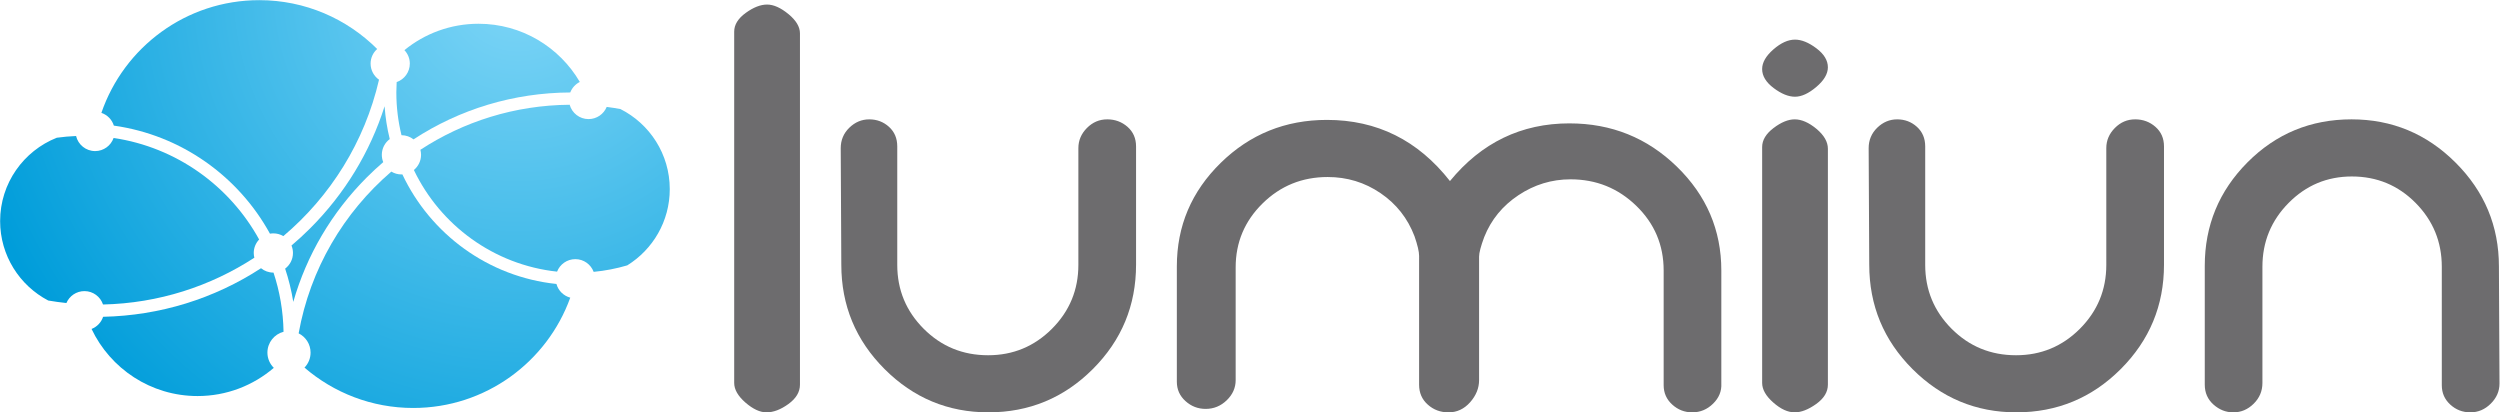 <?xml version="1.0" encoding="UTF-8" standalone="no"?>
<!-- Created with Inkscape (http://www.inkscape.org/) -->

<svg
   version="1.1"
   id="svg1049"
   width="362.45"
   height="59.776"
   viewBox="0 0 362.45 59.776"
   sodipodi:docname="Lumiun Internet Security - Color - PDF.pdf"
   xmlns:inkscape="http://www.inkscape.org/namespaces/inkscape"
   xmlns:sodipodi="http://sodipodi.sourceforge.net/DTD/sodipodi-0.dtd"
   xmlns="http://www.w3.org/2000/svg"
   xmlns:svg="http://www.w3.org/2000/svg">
  <defs
     id="defs1053">
    <clipPath
       clipPathUnits="userSpaceOnUse"
       id="clipPath1083">
      <path
         d="m 85.125,101.926 v -0.053 c 0,-1.599 0.196,-3.152 0.561,-4.641 v 0 c 0.493,-0.002 0.947,-0.171 1.308,-0.454 5.029,3.292 10.901,5.072 17.046,5.102 v 0 c 0.193,0.499 0.565,0.907 1.039,1.144 v 0 c -2.212,3.785 -6.316,6.329 -11.016,6.329 v 0 c -3.058,0 -5.863,-1.077 -8.06,-2.87 v 0 c 0.362,-0.384 0.588,-0.895 0.588,-1.462 v 0 c 0,-0.932 -0.599,-1.723 -1.431,-2.014 v 0 c -0.021,-0.359 -0.034,-0.718 -0.035,-1.081"
         clip-rule="evenodd"
         id="path1081" />
    </clipPath>
    <radialGradient
       fx="0"
       fy="0"
       cx="0"
       cy="0"
       r="0.5"
       gradientUnits="userSpaceOnUse"
       gradientTransform="matrix(-81.484,-93.291,-93.292,81.483,98.294,113.409)"
       spreadMethod="pad"
       id="radialGradient1091">
      <stop
         style="stop-opacity:1;stop-color:#7fd6f7"
         offset="0"
         id="stop1087" />
      <stop
         style="stop-opacity:1;stop-color:#009dda"
         offset="1"
         id="stop1089" />
    </radialGradient>
    <clipPath
       clipPathUnits="userSpaceOnUse"
       id="clipPath1101">
      <path
         d="m 48.195,96.956 c -3.608,-1.43 -6.163,-4.948 -6.163,-9.066 0,-3.754 2.122,-7.011 5.232,-8.639 v 0 c 0.651,-0.11 1.311,-0.204 1.975,-0.273 v 0 c 0.325,0.763 1.081,1.297 1.964,1.297 v 0 c 0.941,0 1.737,-0.611 2.02,-1.457 v 0 c 6.059,0.135 11.7,1.99 16.458,5.09 v 0 c -0.042,0.164 -0.066,0.336 -0.066,0.513 v 0 c 0,0.568 0.224,1.082 0.587,1.467 v 0 C 67.001,91.713 61.201,95.919 54.373,96.93 v 0 c -0.291,-0.83 -1.081,-1.426 -2.007,-1.426 v 0 c -1.009,0 -1.852,0.7 -2.074,1.639 -0.71,-0.029 -1.407,-0.093 -2.096,-0.187 z"
         clip-rule="evenodd"
         id="path1099" />
    </clipPath>
    <radialGradient
       fx="0"
       fy="0"
       cx="0"
       cy="0"
       r="0.5"
       gradientUnits="userSpaceOnUse"
       gradientTransform="matrix(-81.479,-93.286,-93.286,81.479,98.294,113.408)"
       spreadMethod="pad"
       id="radialGradient1109">
      <stop
         style="stop-opacity:1;stop-color:#7fd6f7"
         offset="0"
         id="stop1105" />
      <stop
         style="stop-opacity:1;stop-color:#009dda"
         offset="1"
         id="stop1107" />
    </radialGradient>
    <clipPath
       clipPathUnits="userSpaceOnUse"
       id="clipPath1119">
      <path
         d="m 53.23,77.481 c -0.196,-0.607 -0.662,-1.091 -1.254,-1.323 2.047,-4.313 6.439,-7.297 11.532,-7.297 v 0 c 3.166,0 6.059,1.157 8.289,3.067 v 0 c -0.425,0.424 -0.694,1.005 -0.694,1.657 v 0 c 0,1.089 0.745,2.004 1.754,2.267 v 0 c -0.039,2.244 -0.417,4.406 -1.091,6.436 v 0 c -0.004,0 -0.009,-8e-4 -0.017,-8e-4 v 0 c -0.507,0 -0.976,0.178 -1.342,0.476 C 65.323,79.45 59.419,77.614 53.23,77.481 Z"
         clip-rule="evenodd"
         id="path1117" />
    </clipPath>
    <radialGradient
       fx="0"
       fy="0"
       cx="0"
       cy="0"
       r="0.5"
       gradientUnits="userSpaceOnUse"
       gradientTransform="matrix(-81.485,-93.292,-93.293,81.484,98.296,113.41)"
       spreadMethod="pad"
       id="radialGradient1127">
      <stop
         style="stop-opacity:1;stop-color:#7fd6f7"
         offset="0"
         id="stop1123" />
      <stop
         style="stop-opacity:1;stop-color:#009dda"
         offset="1"
         id="stop1125" />
    </radialGradient>
    <clipPath
       clipPathUnits="userSpaceOnUse"
       id="clipPath1137">
      <path
         d="m 53.045,99.662 c 0.645,-0.217 1.154,-0.735 1.356,-1.388 v 0 c 7.325,-1.03 13.556,-5.514 16.978,-11.753 v 0 c 0.12,0.021 0.245,0.033 0.37,0.033 v 0 c 0.397,0 0.767,-0.109 1.085,-0.298 v 0 c 5.125,4.33 8.853,10.259 10.407,17.011 -0.554,0.385 -0.917,1.028 -0.917,1.754 v 0 c 0,0.633 0.279,1.197 0.716,1.587 v 0 c -3.285,3.279 -7.816,5.311 -12.825,5.311 -7.962,0 -14.723,-5.127 -17.17,-12.257 z"
         clip-rule="evenodd"
         id="path1135" />
    </clipPath>
    <radialGradient
       fx="0"
       fy="0"
       cx="0"
       cy="0"
       r="0.5"
       gradientUnits="userSpaceOnUse"
       gradientTransform="matrix(-81.48,-93.286,-93.287,81.479,98.293,113.408)"
       spreadMethod="pad"
       id="radialGradient1145">
      <stop
         style="stop-opacity:1;stop-color:#7fd6f7"
         offset="0"
         id="stop1141" />
      <stop
         style="stop-opacity:1;stop-color:#009dda"
         offset="1"
         id="stop1143" />
    </radialGradient>
    <clipPath
       clipPathUnits="userSpaceOnUse"
       id="clipPath1155">
      <path
         d="m 87.741,95.646 c 0.044,-0.175 0.072,-0.359 0.072,-0.548 v 0 c 0,-0.665 -0.304,-1.259 -0.781,-1.652 v 0 c 2.866,-5.994 8.691,-10.312 15.574,-11.054 v 0 c 0.31,0.794 1.081,1.359 1.988,1.359 v 0 c 0.912,0 1.689,-0.575 1.992,-1.383 1.256,0.119 2.478,0.359 3.655,0.706 v 0 c 2.773,1.719 4.622,4.788 4.622,8.292 0,3.809 -2.185,7.106 -5.369,8.71 v 0 c -0.493,0.088 -0.988,0.168 -1.489,0.232 v 0 c -0.32,-0.779 -1.084,-1.325 -1.976,-1.325 v 0 c -0.98,0 -1.802,0.66 -2.053,1.56 v 0 C 97.993,100.498 92.418,98.704 87.741,95.646 Z"
         clip-rule="evenodd"
         id="path1153" />
    </clipPath>
    <radialGradient
       fx="0"
       fy="0"
       cx="0"
       cy="0"
       r="0.5"
       gradientUnits="userSpaceOnUse"
       gradientTransform="matrix(-81.478,-93.284,-93.285,81.477,98.294,113.407)"
       spreadMethod="pad"
       id="radialGradient1163">
      <stop
         style="stop-opacity:1;stop-color:#7fd6f7"
         offset="0"
         id="stop1159" />
      <stop
         style="stop-opacity:1;stop-color:#009dda"
         offset="1"
         id="stop1161" />
    </radialGradient>
    <clipPath
       clipPathUnits="userSpaceOnUse"
       id="clipPath1173">
      <path
         d="m 74.5,75.68 c 0.768,-0.385 1.297,-1.177 1.297,-2.095 v 0 c 0,-0.636 -0.255,-1.21 -0.663,-1.631 v 0 c 3.178,-2.732 7.307,-4.389 11.827,-4.389 7.865,0 14.56,5.001 17.08,11.998 -0.729,0.196 -1.304,0.762 -1.504,1.49 v 0 c -7.423,0.774 -13.7,5.441 -16.756,11.917 v 0 c -0.034,-0.002 -0.066,-0.005 -0.101,-0.005 v 0 c -0.403,0 -0.778,0.114 -1.1,0.307 v 0 C 79.404,88.83 75.743,82.669 74.5,75.68 Z"
         clip-rule="evenodd"
         id="path1171" />
    </clipPath>
    <radialGradient
       fx="0"
       fy="0"
       cx="0"
       cy="0"
       r="0.5"
       gradientUnits="userSpaceOnUse"
       gradientTransform="matrix(-81.48,-93.286,-93.287,81.479,98.293,113.409)"
       spreadMethod="pad"
       id="radialGradient1181">
      <stop
         style="stop-opacity:1;stop-color:#7fd6f7"
         offset="0"
         id="stop1177" />
      <stop
         style="stop-opacity:1;stop-color:#009dda"
         offset="1"
         id="stop1179" />
    </radialGradient>
    <clipPath
       clipPathUnits="userSpaceOnUse"
       id="clipPath1191">
      <path
         d="m 75.752,87.102 c -0.654,-0.655 -1.333,-1.276 -2.031,-1.868 v 0 c 0.104,-0.251 0.16,-0.525 0.16,-0.813 v 0 c 0,-0.698 -0.334,-1.313 -0.851,-1.703 0.388,-1.166 0.687,-2.373 0.885,-3.615 v 0 c 1.452,5.071 4.174,9.718 8.006,13.552 v 0 c 0.575,0.575 1.169,1.123 1.778,1.647 v 0 c -0.098,0.245 -0.154,0.514 -0.154,0.796 v 0 c 0,0.702 0.34,1.323 0.863,1.712 v 0 c -0.286,1.155 -0.476,2.349 -0.561,3.569 -1.571,-4.954 -4.314,-9.495 -8.095,-13.277 z"
         clip-rule="evenodd"
         id="path1189" />
    </clipPath>
    <radialGradient
       fx="0"
       fy="0"
       cx="0"
       cy="0"
       r="0.5"
       gradientUnits="userSpaceOnUse"
       gradientTransform="matrix(-81.48,-93.286,-93.286,81.48,98.294,113.407)"
       spreadMethod="pad"
       id="radialGradient1199">
      <stop
         style="stop-opacity:1;stop-color:#7fd6f7"
         offset="0"
         id="stop1195" />
      <stop
         style="stop-opacity:1;stop-color:#009dda"
         offset="1"
         id="stop1197" />
    </radialGradient>
  </defs>
  <sodipodi:namedview
     id="namedview1051"
     pagecolor="#ffffff"
     bordercolor="#000000"
     borderopacity="0.25"
     inkscape:showpageshadow="2"
     inkscape:pageopacity="0.0"
     inkscape:pagecheckerboard="0"
     inkscape:deskcolor="#d1d1d1"
     showgrid="false" />
  <g
     id="g1057"
     inkscape:groupmode="layer"
     inkscape:label="Page 1"
     transform="matrix(1.333,0,0,-1.333,74.72,92.592)">
    <g
       id="g1059">
      <g
         id="g1061">
        <path
           d="m 29.695,67.932 c -0.836,0.686 -1.61,1.034 -2.321,1.034 -0.712,0 -1.485,-0.304 -2.32,-0.908 -0.837,-0.607 -1.256,-1.287 -1.256,-2.038 V 27.81 c 0,-0.711 0.408,-1.422 1.224,-2.134 0.817,-0.708 1.579,-1.063 2.29,-1.063 0.754,0 1.548,0.302 2.384,0.907 0.837,0.608 1.255,1.308 1.255,2.1 v 38.214 c 0,0.709 -0.419,1.409 -1.255,2.099"
           style="fill:#6d6c6e;fill-opacity:1;fill-rule:nonzero;stroke:none"
           id="path1063" />
        <path
           d="m 64.369,56.48 c -0.853,0 -1.589,-0.314 -2.209,-0.941 -0.618,-0.624 -0.928,-1.353 -0.928,-2.188 V 40.65 c 0,-2.713 -0.96,-5.029 -2.875,-6.95 -1.919,-1.918 -4.233,-2.876 -6.941,-2.876 -2.753,0 -5.088,0.958 -7.005,2.876 -1.918,1.921 -2.877,4.237 -2.877,6.95 v 12.887 c 0,0.878 -0.3,1.585 -0.9,2.129 -0.6,0.541 -1.316,0.814 -2.142,0.814 -0.829,0 -1.553,-0.306 -2.174,-0.911 -0.622,-0.606 -0.933,-1.348 -0.933,-2.227 0.043,-8.197 0.064,-12.711 0.064,-12.667 0,-4.435 1.569,-8.218 4.706,-11.356 3.135,-3.136 6.9,-4.705 11.291,-4.705 4.433,0 8.219,1.569 11.356,4.705 3.137,3.138 4.704,6.921 4.704,11.356 v 12.857 c 0,0.878 -0.309,1.588 -0.926,2.132 -0.621,0.544 -1.357,0.817 -2.211,0.817"
           style="fill:#6d6c6e;fill-opacity:1;fill-rule:nonzero;stroke:none"
           id="path1065" />
        <path
           d="m 114.644,56.043 c -5.234,0 -9.568,-2.092 -12.998,-6.274 -3.476,4.434 -7.934,6.651 -13.378,6.651 -4.523,0 -8.373,-1.559 -11.555,-4.675 -3.181,-3.117 -4.771,-6.868 -4.771,-11.261 V 27.939 c 0,-0.838 0.314,-1.538 0.941,-2.102 0.626,-0.566 1.357,-0.848 2.195,-0.848 0.879,0 1.641,0.314 2.289,0.938 0.648,0.626 0.972,1.357 0.972,2.192 v 12.265 c 0,2.712 0.973,5.027 2.921,6.946 1.946,1.919 4.311,2.879 7.086,2.879 2.111,0 4.03,-0.583 5.747,-1.752 1.722,-1.17 2.953,-2.733 3.699,-4.694 0.331,-0.96 0.498,-1.668 0.498,-2.127 V 40.82 40.07 27.617 c 0,-0.876 0.311,-1.598 0.941,-2.159 0.626,-0.563 1.379,-0.846 2.257,-0.846 0.919,0 1.702,0.367 2.352,1.099 0.648,0.731 0.974,1.535 0.974,2.415 v 6.711 6.713 c 0,0.418 0.186,1.131 0.561,2.133 0.751,1.884 1.991,3.398 3.721,4.548 1.732,1.151 3.618,1.726 5.661,1.726 2.795,0 5.181,-0.963 7.161,-2.887 1.98,-1.923 2.971,-4.263 2.971,-7.027 V 27.564 c 0,-0.84 0.31,-1.538 0.931,-2.103 0.621,-0.566 1.346,-0.848 2.175,-0.848 0.87,0 1.625,0.313 2.266,0.942 0.643,0.627 0.944,1.357 0.9,2.196 v 12.293 c 0,4.392 -1.612,8.157 -4.835,11.293 -3.227,3.138 -7.118,4.705 -11.682,4.705"
           style="fill:#6d6c6e;fill-opacity:1;fill-rule:nonzero;stroke:none"
           id="path1067" />
        <path
           d="m 141.496,64.211 c -0.837,0.628 -1.61,0.941 -2.321,0.941 -0.753,0 -1.536,-0.355 -2.352,-1.066 -0.814,-0.712 -1.223,-1.423 -1.223,-2.133 0,-0.751 0.417,-1.442 1.254,-2.07 0.836,-0.628 1.609,-0.942 2.32,-0.942 0.711,0 1.484,0.356 2.321,1.067 0.836,0.71 1.255,1.422 1.255,2.132 0,0.755 -0.419,1.443 -1.255,2.071"
           style="fill:#6d6c6e;fill-opacity:1;fill-rule:nonzero;stroke:none"
           id="path1069" />
        <path
           d="m 141.508,55.447 c -0.831,0.689 -1.62,1.033 -2.367,1.033 -0.701,0 -1.468,-0.312 -2.296,-0.939 -0.829,-0.628 -1.244,-1.319 -1.244,-2.071 V 27.814 c 0,-0.713 0.405,-1.425 1.212,-2.133 0.807,-0.712 1.582,-1.068 2.328,-1.068 0.708,0 1.484,0.303 2.336,0.909 0.848,0.608 1.274,1.309 1.274,2.103 v 25.658 c 0,0.751 -0.416,1.472 -1.243,2.164"
           style="fill:#6d6c6e;fill-opacity:1;fill-rule:nonzero;stroke:none"
           id="path1071" />
        <path
           d="m 176.168,56.48 c -0.856,0 -1.589,-0.314 -2.207,-0.941 -0.619,-0.624 -0.929,-1.353 -0.929,-2.188 V 40.65 c 0,-2.713 -0.96,-5.029 -2.876,-6.95 -1.918,-1.918 -4.234,-2.876 -6.941,-2.876 -2.755,0 -5.088,0.958 -7.005,2.876 -1.917,1.921 -2.875,4.237 -2.875,6.95 v 12.887 c 0,0.878 -0.302,1.585 -0.901,2.129 -0.6,0.541 -1.314,0.814 -2.144,0.814 -0.829,0 -1.551,-0.306 -2.175,-0.911 -0.619,-0.606 -0.931,-1.348 -0.931,-2.227 0.043,-8.197 0.064,-12.711 0.064,-12.667 0,-4.435 1.568,-8.218 4.705,-11.356 3.139,-3.136 6.902,-4.705 11.293,-4.705 4.432,0 8.218,1.569 11.355,4.705 3.136,3.138 4.705,6.921 4.705,11.356 v 12.857 c 0,0.878 -0.309,1.588 -0.929,2.132 -0.62,0.544 -1.355,0.817 -2.209,0.817"
           style="fill:#6d6c6e;fill-opacity:1;fill-rule:nonzero;stroke:none"
           id="path1073" />
        <path
           d="m 215.734,40.481 c 0,4.392 -1.572,8.157 -4.714,11.293 -3.144,3.138 -6.914,4.706 -11.315,4.706 -4.443,0 -8.214,-1.559 -11.317,-4.676 -3.099,-3.115 -4.647,-6.87 -4.647,-11.26 V 27.625 c 0,-0.879 0.316,-1.599 0.948,-2.164 0.636,-0.566 1.353,-0.849 2.155,-0.849 0.847,0 1.584,0.314 2.217,0.941 0.634,0.625 0.951,1.376 0.951,2.253 v 12.638 c 0,2.712 0.95,5.026 2.85,6.946 1.899,1.919 4.192,2.878 6.876,2.878 2.725,0 5.036,-0.959 6.937,-2.878 1.899,-1.921 2.847,-4.234 2.847,-6.946 V 27.555 c 0,-0.837 0.307,-1.535 0.92,-2.096 0.612,-0.563 1.341,-0.846 2.186,-0.846 0.845,0 1.586,0.314 2.217,0.943 0.634,0.627 0.953,1.357 0.953,2.196 -0.043,8.237 -0.063,12.77 -0.063,12.729"
           style="fill:#6d6c6e;fill-opacity:1;fill-rule:nonzero;stroke:none"
           id="path1075" />
      </g>
      <g
         id="g1077"
         transform="translate(-98.072,-42.475)">
        <g
           id="g1079"
           clip-path="url(#clipPath1083)">
          <g
             id="g1085">
            <path
               d="m 85.125,101.926 v -0.053 c 0,-1.599 0.196,-3.152 0.561,-4.641 v 0 c 0.493,-0.002 0.947,-0.171 1.308,-0.454 5.029,3.292 10.901,5.072 17.046,5.102 v 0 c 0.193,0.499 0.565,0.907 1.039,1.144 v 0 c -2.212,3.785 -6.316,6.329 -11.016,6.329 v 0 c -3.058,0 -5.863,-1.077 -8.06,-2.87 v 0 c 0.362,-0.384 0.588,-0.895 0.588,-1.462 v 0 c 0,-0.932 -0.599,-1.723 -1.431,-2.014 v 0 c -0.021,-0.359 -0.034,-0.718 -0.035,-1.081"
               style="fill:url(#radialGradient1091);fill-rule:evenodd;stroke:none"
               id="path1093" />
          </g>
        </g>
      </g>
      <g
         id="g1095"
         transform="translate(-98.072,-42.475)">
        <g
           id="g1097"
           clip-path="url(#clipPath1101)">
          <g
             id="g1103">
            <path
               d="m 48.195,96.956 c -3.608,-1.43 -6.163,-4.948 -6.163,-9.066 0,-3.754 2.122,-7.011 5.232,-8.639 v 0 c 0.651,-0.11 1.311,-0.204 1.975,-0.273 v 0 c 0.325,0.763 1.081,1.297 1.964,1.297 v 0 c 0.941,0 1.737,-0.611 2.02,-1.457 v 0 c 6.059,0.135 11.7,1.99 16.458,5.09 v 0 c -0.042,0.164 -0.066,0.336 -0.066,0.513 v 0 c 0,0.568 0.224,1.082 0.587,1.467 v 0 C 67.001,91.713 61.201,95.919 54.373,96.93 v 0 c -0.291,-0.83 -1.081,-1.426 -2.007,-1.426 v 0 c -1.009,0 -1.852,0.7 -2.074,1.639 -0.71,-0.029 -1.407,-0.093 -2.096,-0.187 z"
               style="fill:url(#radialGradient1109);fill-rule:evenodd;stroke:none"
               id="path1111" />
          </g>
        </g>
      </g>
      <g
         id="g1113"
         transform="translate(-98.072,-42.475)">
        <g
           id="g1115"
           clip-path="url(#clipPath1119)">
          <g
             id="g1121">
            <path
               d="m 53.23,77.481 c -0.196,-0.607 -0.662,-1.091 -1.254,-1.323 2.047,-4.313 6.439,-7.297 11.532,-7.297 v 0 c 3.166,0 6.059,1.157 8.289,3.067 v 0 c -0.425,0.424 -0.694,1.005 -0.694,1.657 v 0 c 0,1.089 0.745,2.004 1.754,2.267 v 0 c -0.039,2.244 -0.417,4.406 -1.091,6.436 v 0 c -0.004,0 -0.009,-8e-4 -0.017,-8e-4 v 0 c -0.507,0 -0.976,0.178 -1.342,0.476 C 65.323,79.45 59.419,77.614 53.23,77.481 Z"
               style="fill:url(#radialGradient1127);fill-rule:evenodd;stroke:none"
               id="path1129" />
          </g>
        </g>
      </g>
      <g
         id="g1131"
         transform="translate(-98.072,-42.475)">
        <g
           id="g1133"
           clip-path="url(#clipPath1137)">
          <g
             id="g1139">
            <path
               d="m 53.045,99.662 c 0.645,-0.217 1.154,-0.735 1.356,-1.388 v 0 c 7.325,-1.03 13.556,-5.514 16.978,-11.753 v 0 c 0.12,0.021 0.245,0.033 0.37,0.033 v 0 c 0.397,0 0.767,-0.109 1.085,-0.298 v 0 c 5.125,4.33 8.853,10.259 10.407,17.011 -0.554,0.385 -0.917,1.028 -0.917,1.754 v 0 c 0,0.633 0.279,1.197 0.716,1.587 v 0 c -3.285,3.279 -7.816,5.311 -12.825,5.311 -7.962,0 -14.723,-5.127 -17.17,-12.257 z"
               style="fill:url(#radialGradient1145);fill-rule:evenodd;stroke:none"
               id="path1147" />
          </g>
        </g>
      </g>
      <g
         id="g1149"
         transform="translate(-98.072,-42.475)">
        <g
           id="g1151"
           clip-path="url(#clipPath1155)">
          <g
             id="g1157">
            <path
               d="m 87.741,95.646 c 0.044,-0.175 0.072,-0.359 0.072,-0.548 v 0 c 0,-0.665 -0.304,-1.259 -0.781,-1.652 v 0 c 2.866,-5.994 8.691,-10.312 15.574,-11.054 v 0 c 0.31,0.794 1.081,1.359 1.988,1.359 v 0 c 0.912,0 1.689,-0.575 1.992,-1.383 1.256,0.119 2.478,0.359 3.655,0.706 v 0 c 2.773,1.719 4.622,4.788 4.622,8.292 0,3.809 -2.185,7.106 -5.369,8.71 v 0 c -0.493,0.088 -0.988,0.168 -1.489,0.232 v 0 c -0.32,-0.779 -1.084,-1.325 -1.976,-1.325 v 0 c -0.98,0 -1.802,0.66 -2.053,1.56 v 0 C 97.993,100.498 92.418,98.704 87.741,95.646 Z"
               style="fill:url(#radialGradient1163);fill-rule:evenodd;stroke:none"
               id="path1165" />
          </g>
        </g>
      </g>
      <g
         id="g1167"
         transform="translate(-98.072,-42.475)">
        <g
           id="g1169"
           clip-path="url(#clipPath1173)">
          <g
             id="g1175">
            <path
               d="m 74.5,75.68 c 0.768,-0.385 1.297,-1.177 1.297,-2.095 v 0 c 0,-0.636 -0.255,-1.21 -0.663,-1.631 v 0 c 3.178,-2.732 7.307,-4.389 11.827,-4.389 7.865,0 14.56,5.001 17.08,11.998 -0.729,0.196 -1.304,0.762 -1.504,1.49 v 0 c -7.423,0.774 -13.7,5.441 -16.756,11.917 v 0 c -0.034,-0.002 -0.066,-0.005 -0.101,-0.005 v 0 c -0.403,0 -0.778,0.114 -1.1,0.307 v 0 C 79.404,88.83 75.743,82.669 74.5,75.68 Z"
               style="fill:url(#radialGradient1181);fill-rule:evenodd;stroke:none"
               id="path1183" />
          </g>
        </g>
      </g>
      <g
         id="g1185"
         transform="translate(-98.072,-42.475)">
        <g
           id="g1187"
           clip-path="url(#clipPath1191)">
          <g
             id="g1193">
            <path
               d="m 75.752,87.102 c -0.654,-0.655 -1.333,-1.276 -2.031,-1.868 v 0 c 0.104,-0.251 0.16,-0.525 0.16,-0.813 v 0 c 0,-0.698 -0.334,-1.313 -0.851,-1.703 0.388,-1.166 0.687,-2.373 0.885,-3.615 v 0 c 1.452,5.071 4.174,9.718 8.006,13.552 v 0 c 0.575,0.575 1.169,1.123 1.778,1.647 v 0 c -0.098,0.245 -0.154,0.514 -0.154,0.796 v 0 c 0,0.702 0.34,1.323 0.863,1.712 v 0 c -0.286,1.155 -0.476,2.349 -0.561,3.569 -1.571,-4.954 -4.314,-9.495 -8.095,-13.277 z"
               style="fill:url(#radialGradient1199);fill-rule:evenodd;stroke:none"
               id="path1201" />
          </g>
        </g>
      </g>
    </g>
  </g>
</svg>
